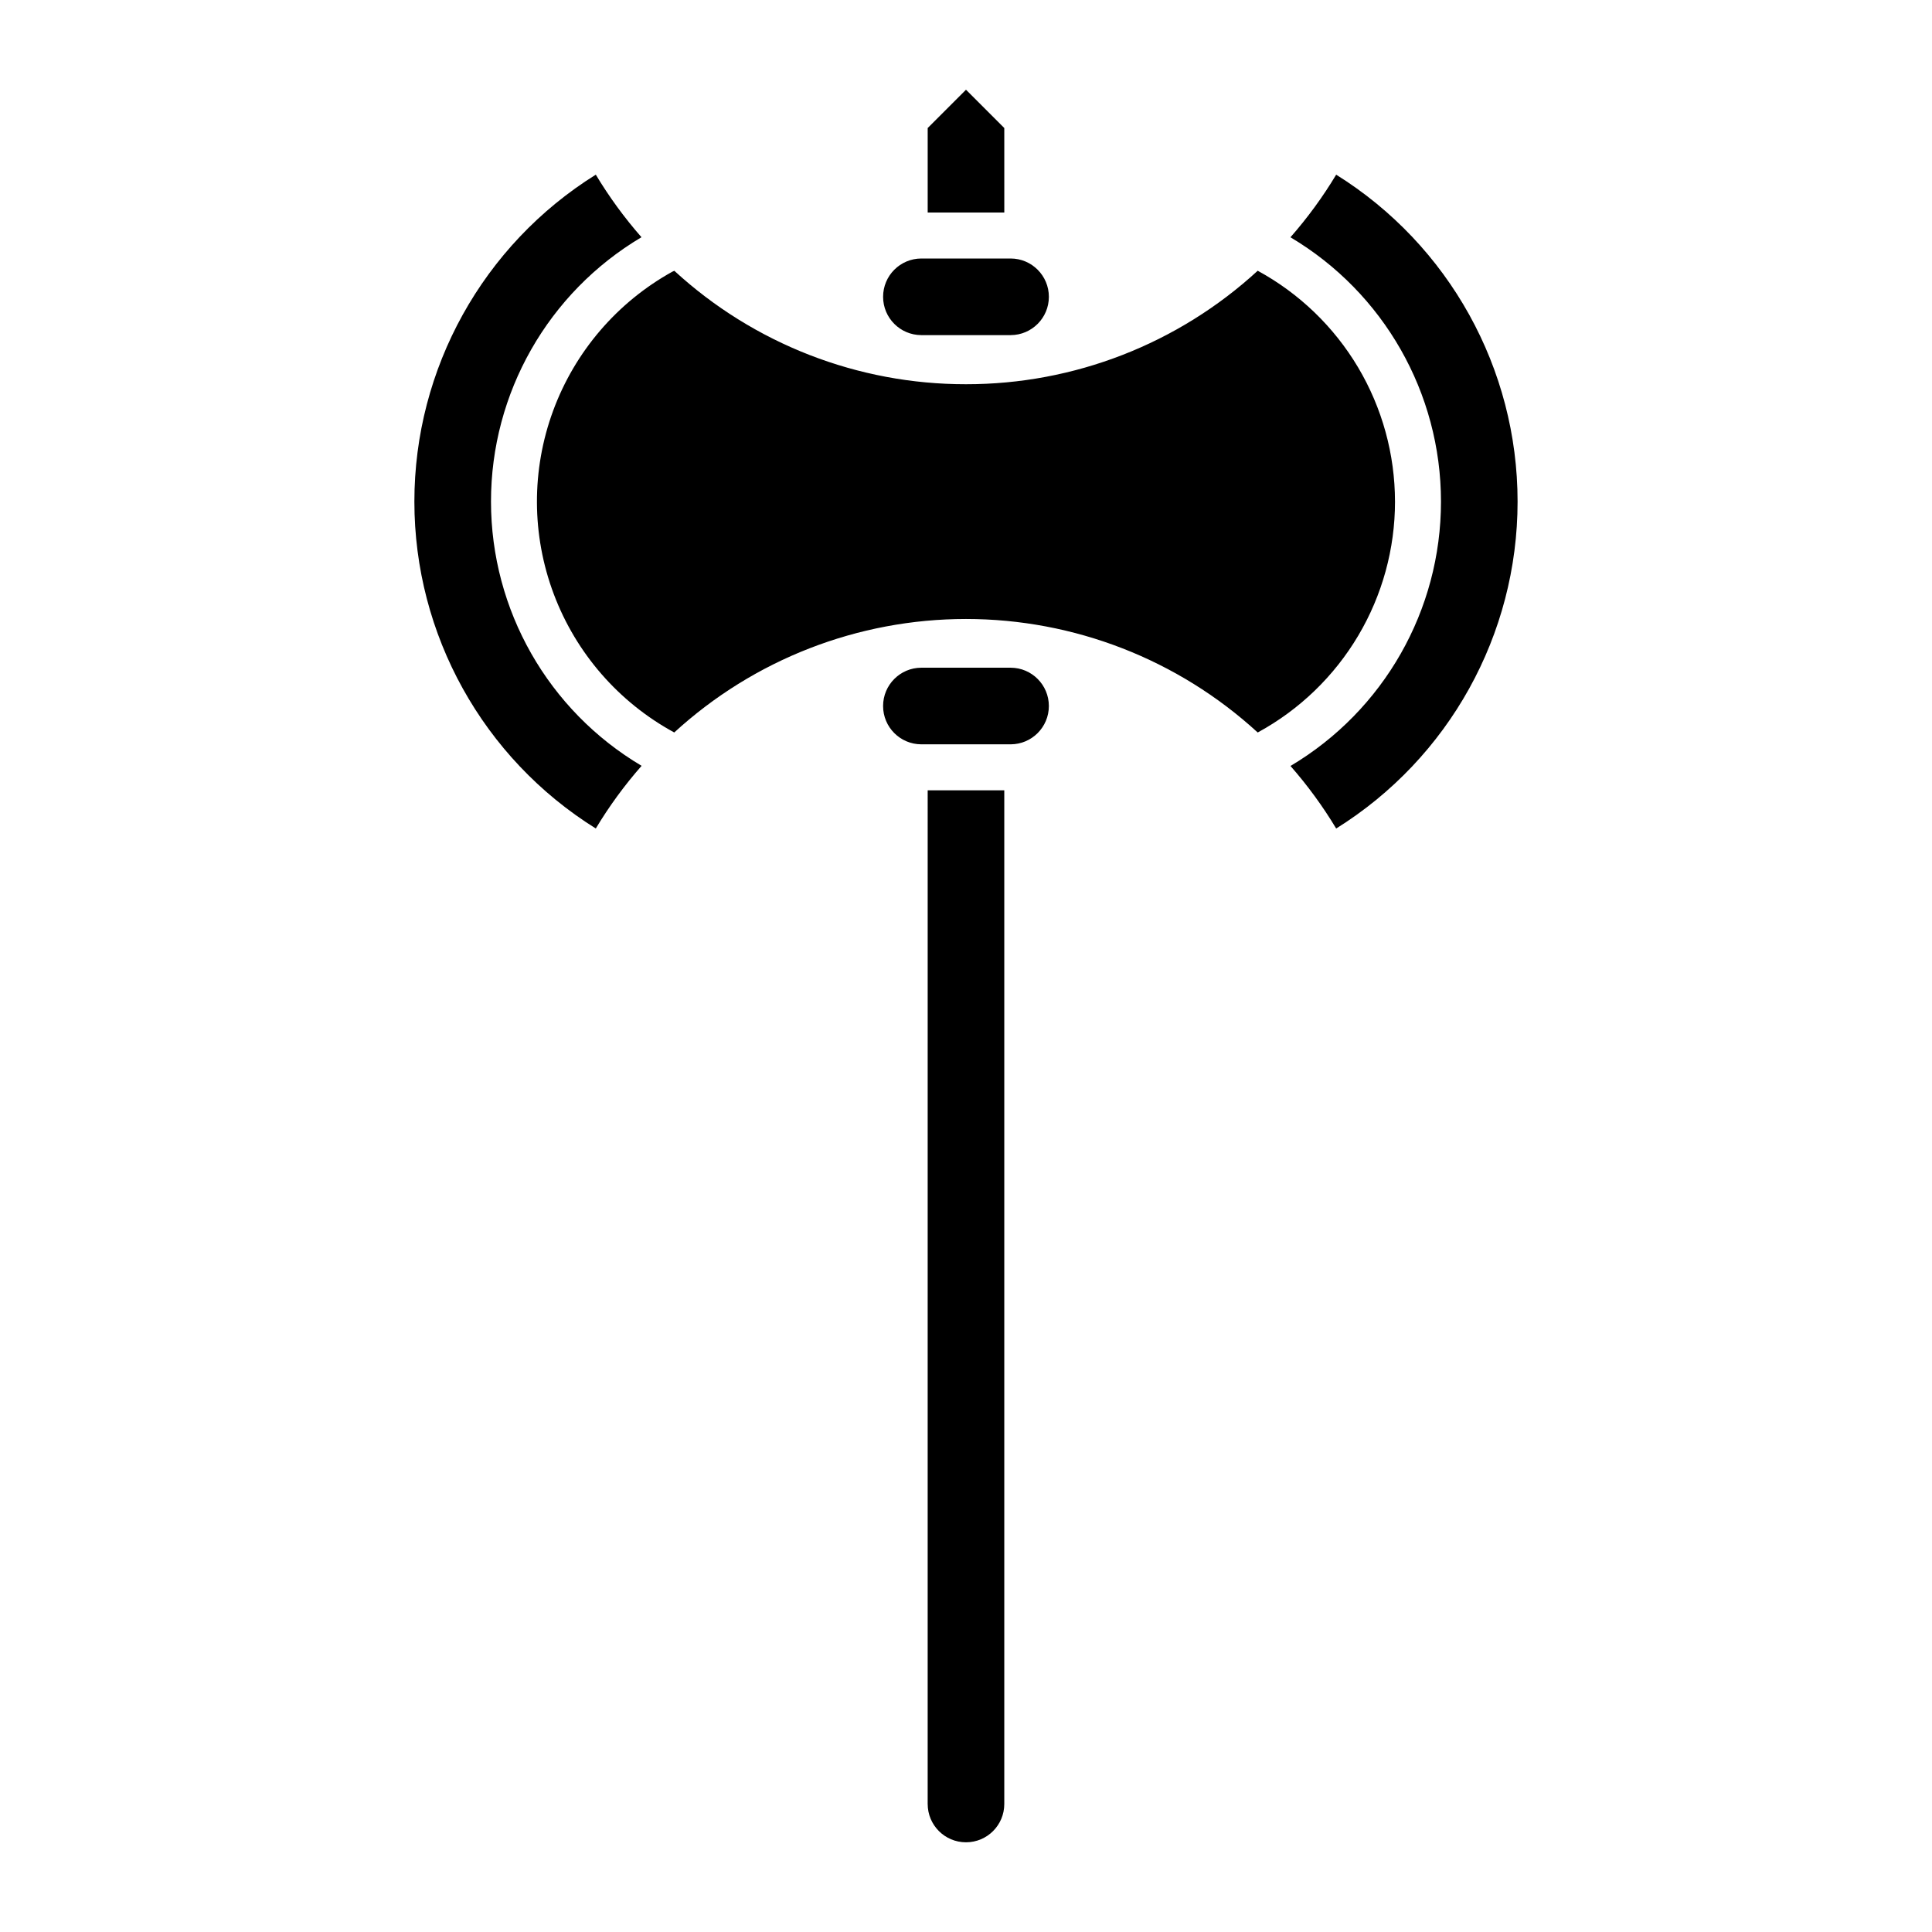 <?xml version="1.0" encoding="UTF-8"?>
<!-- Uploaded to: ICON Repo, www.iconrepo.com, Generator: ICON Repo Mixer Tools -->
<svg fill="#000000" width="800px" height="800px" version="1.1" viewBox="144 144 512 512" xmlns="http://www.w3.org/2000/svg">
 <path d="m314.03 346.95c-4.535 5.16-8.598 10.719-12.137 16.609-29.906-18.645-48.078-51.395-48.078-86.637 0-35.238 18.172-67.988 48.078-86.637 3.531 5.879 7.582 11.426 12.105 16.578-24.727 14.672-39.887 41.297-39.879 70.051 0.004 28.754 15.176 55.375 39.91 70.035zm96.117-169.02-10.148-10.152-10.152 10.152v22.391h20.305zm-21.996 54.879h23.691c5.594-0.016 10.121-4.559 10.121-10.152 0-5.598-4.527-10.137-10.121-10.152h-23.691c-5.594 0.016-10.121 4.555-10.121 10.152 0 5.594 4.527 10.137 10.121 10.152zm1.691 389.27 0.004-0.004c0 5.609 4.543 10.152 10.152 10.152 5.606 0 10.148-4.543 10.148-10.152v-268.64h-20.301zm108.26-431.79c-3.535 5.883-7.59 11.434-12.121 16.59 24.73 14.672 39.891 41.297 39.895 70.051 0 28.754-15.156 55.379-39.883 70.059 4.523 5.152 8.578 10.699 12.109 16.574 29.902-18.645 48.074-51.395 48.074-86.637 0-35.238-18.172-67.988-48.074-86.637zm-86.262 130.66h-23.691c-5.594 0.016-10.121 4.559-10.121 10.152 0 5.598 4.527 10.137 10.121 10.152h23.691c5.594-0.016 10.121-4.555 10.121-10.152 0-5.594-4.527-10.137-10.121-10.152zm101.85-44.02c-0.008-12.52-3.387-24.805-9.781-35.57-6.398-10.762-15.574-19.602-26.57-25.594l-0.039-0.02 0.004 0.004c-21.082 19.371-48.68 30.105-77.309 30.074-28.621 0.031-56.211-10.695-77.289-30.059l-0.512 0.227h-0.004c-14.621 8.102-25.84 21.191-31.613 36.883-5.769 15.688-5.707 32.93 0.184 48.574 5.887 15.645 17.203 28.652 31.887 36.645l0.039 0.016c21.098-19.344 48.684-30.074 77.309-30.074s56.207 10.73 77.309 30.078l0.141-0.074c10.969-5.996 20.121-14.832 26.5-25.586 6.379-10.75 9.746-23.02 9.746-35.523z"/>
</svg>